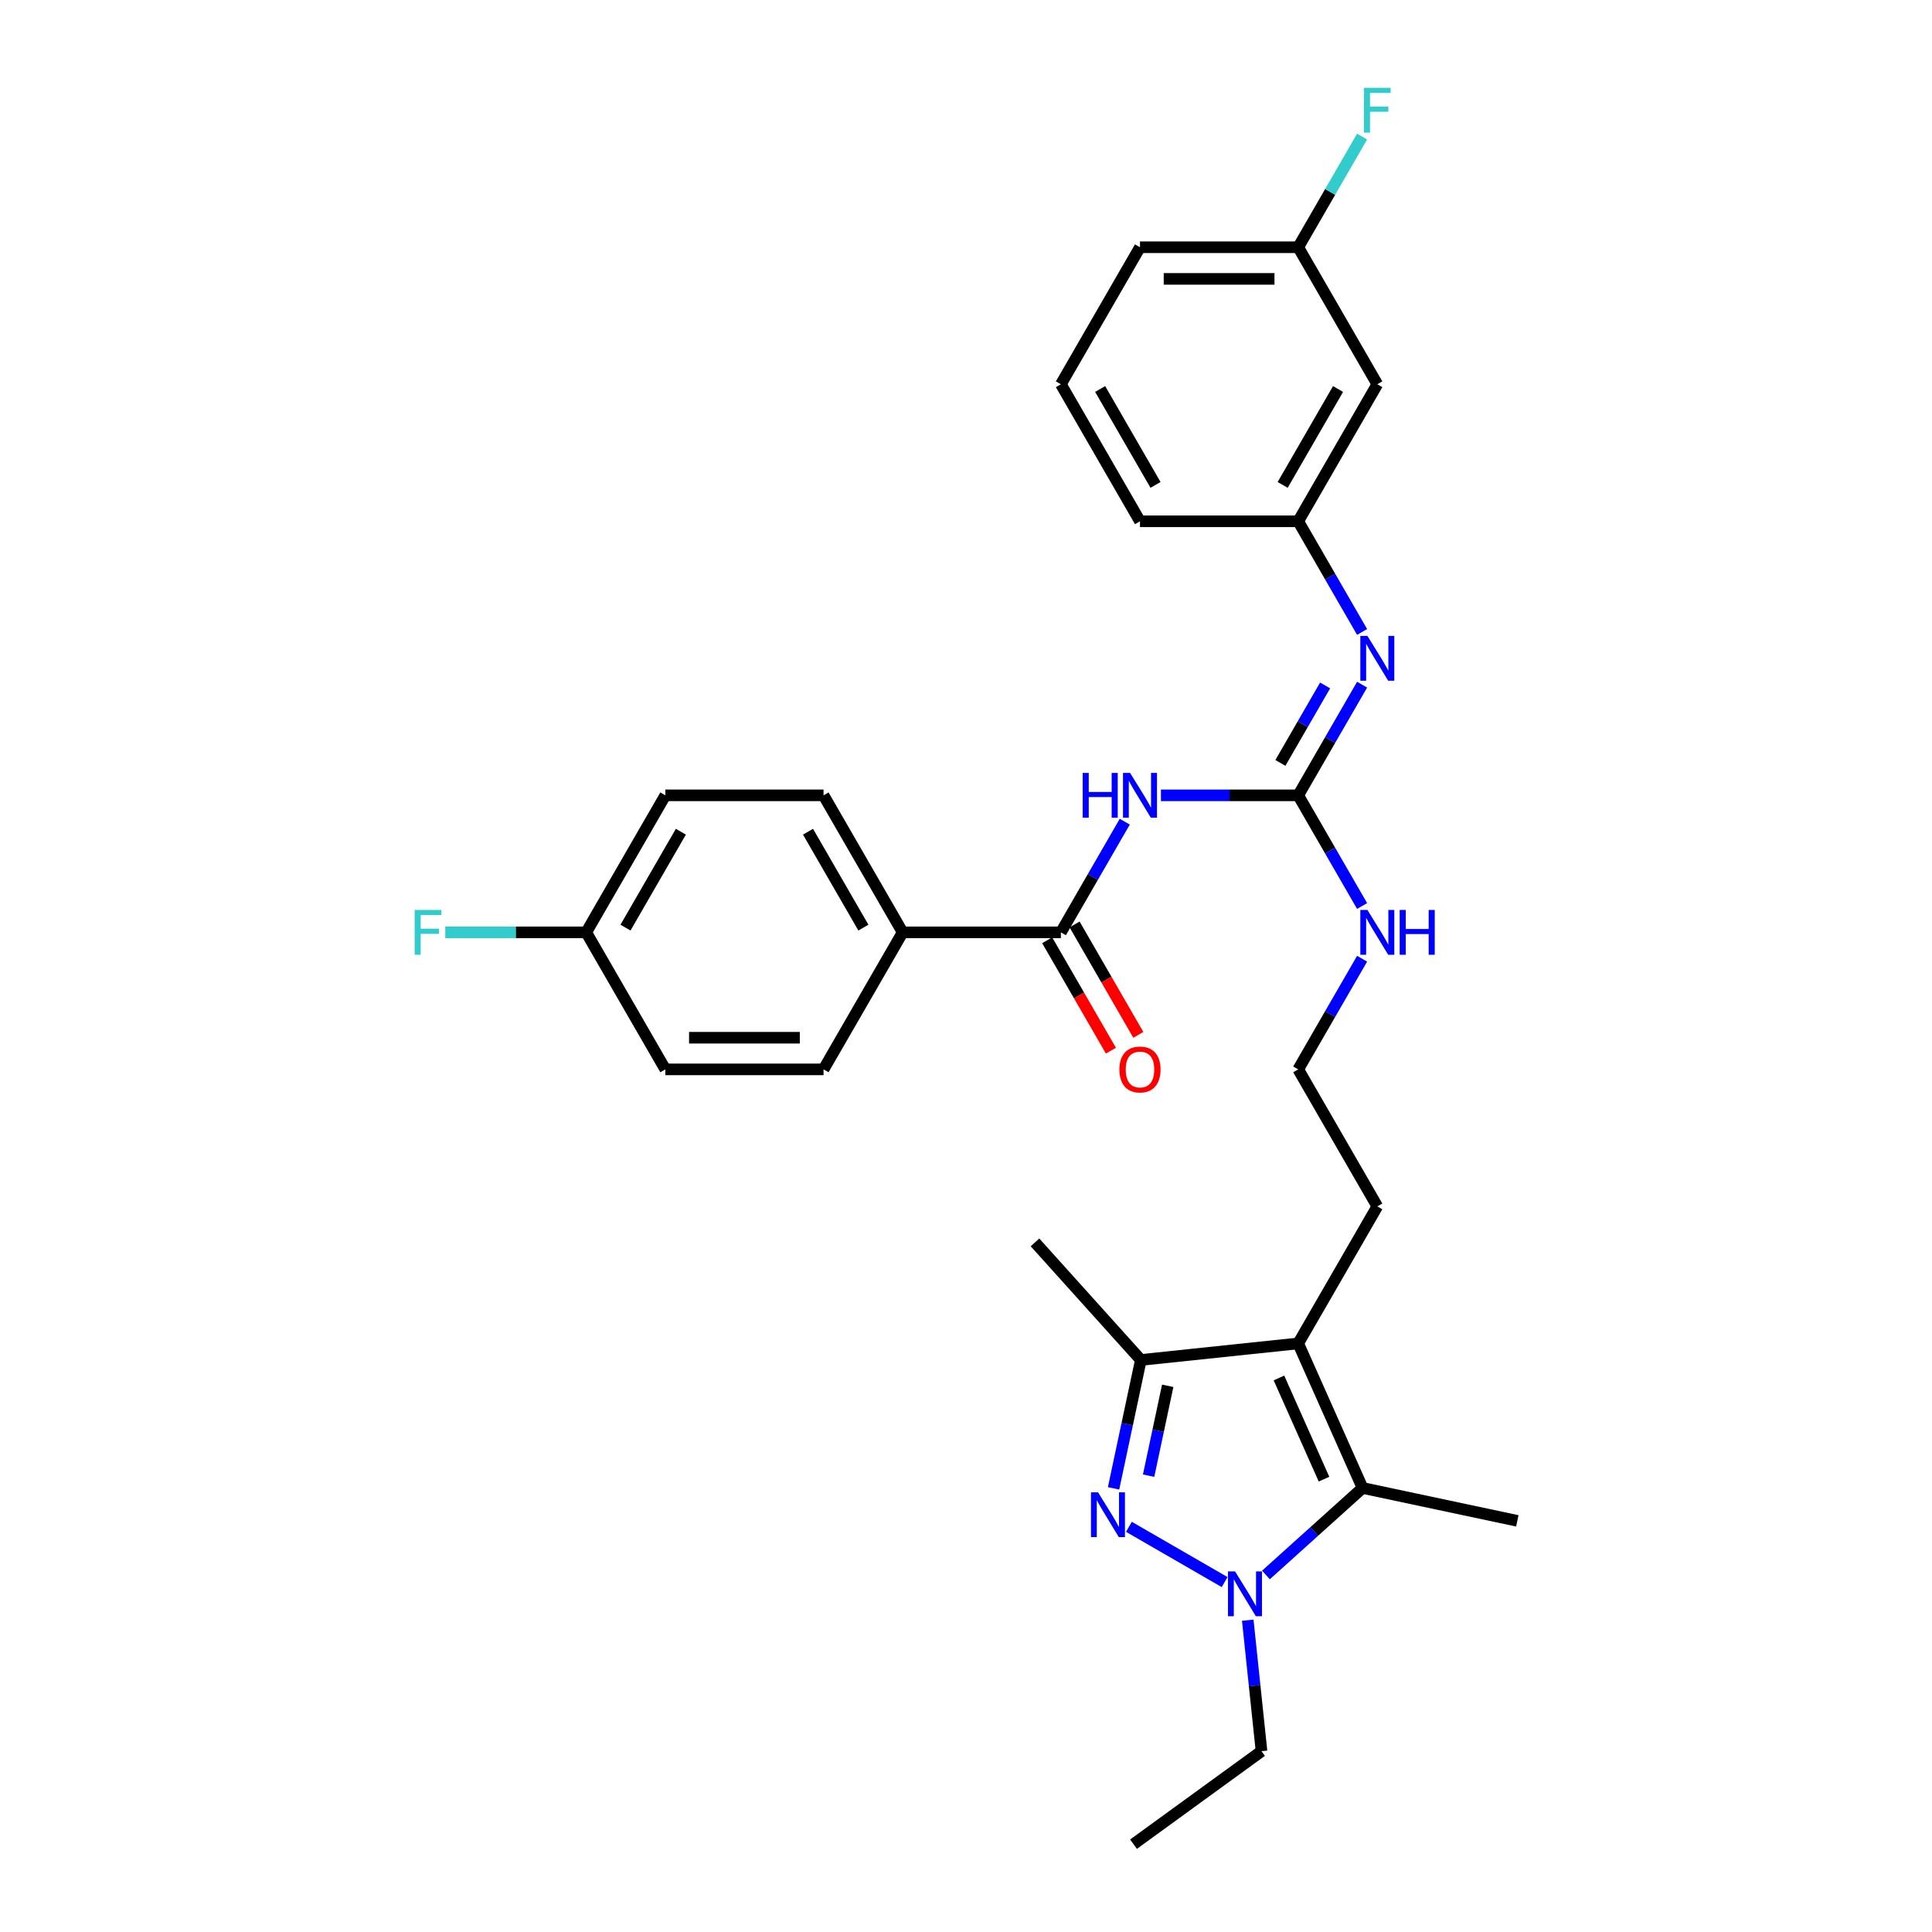 <?xml version='1.0' encoding='iso-8859-1'?>
<svg version='1.1' baseProfile='full'
              xmlns='http://www.w3.org/2000/svg'
                      xmlns:rdkit='http://www.rdkit.org/xml'
                      xmlns:xlink='http://www.w3.org/1999/xlink'
                  xml:space='preserve'
width='1000px' height='1000px' viewBox='0 0 1000 1000'>
<!-- END OF HEADER -->
<rect style='opacity:1.0;fill:#FFFFFF;stroke:none' width='1000' height='1000' x='0' y='0'> </rect>
<path class='bond-0' d='M 584.32,790.277 L 633.87,818.884' style='fill:none;fill-rule:evenodd;stroke:#0000FF;stroke-width:6px;stroke-linecap:butt;stroke-linejoin:miter;stroke-opacity:1' />
<path class='bond-4' d='M 576.377,770.373 L 583.441,737.143' style='fill:none;fill-rule:evenodd;stroke:#0000FF;stroke-width:6px;stroke-linecap:butt;stroke-linejoin:miter;stroke-opacity:1' />
<path class='bond-4' d='M 583.441,737.143 L 590.504,703.912' style='fill:none;fill-rule:evenodd;stroke:#000000;stroke-width:6px;stroke-linecap:butt;stroke-linejoin:miter;stroke-opacity:1' />
<path class='bond-4' d='M 594.517,763.809 L 599.462,740.548' style='fill:none;fill-rule:evenodd;stroke:#0000FF;stroke-width:6px;stroke-linecap:butt;stroke-linejoin:miter;stroke-opacity:1' />
<path class='bond-4' d='M 599.462,740.548 L 604.406,717.287' style='fill:none;fill-rule:evenodd;stroke:#000000;stroke-width:6px;stroke-linecap:butt;stroke-linejoin:miter;stroke-opacity:1' />
<path class='bond-2' d='M 655.243,815.201 L 680.251,792.683' style='fill:none;fill-rule:evenodd;stroke:#0000FF;stroke-width:6px;stroke-linecap:butt;stroke-linejoin:miter;stroke-opacity:1' />
<path class='bond-2' d='M 680.251,792.683 L 705.259,770.166' style='fill:none;fill-rule:evenodd;stroke:#000000;stroke-width:6px;stroke-linecap:butt;stroke-linejoin:miter;stroke-opacity:1' />
<path class='bond-17' d='M 645.834,838.607 L 649.397,872.508' style='fill:none;fill-rule:evenodd;stroke:#0000FF;stroke-width:6px;stroke-linecap:butt;stroke-linejoin:miter;stroke-opacity:1' />
<path class='bond-17' d='M 649.397,872.508 L 652.96,906.409' style='fill:none;fill-rule:evenodd;stroke:#000000;stroke-width:6px;stroke-linecap:butt;stroke-linejoin:miter;stroke-opacity:1' />
<path class='bond-1' d='M 671.95,695.352 L 590.504,703.912' style='fill:none;fill-rule:evenodd;stroke:#000000;stroke-width:6px;stroke-linecap:butt;stroke-linejoin:miter;stroke-opacity:1' />
<path class='bond-15' d='M 671.95,695.352 L 712.897,624.43' style='fill:none;fill-rule:evenodd;stroke:#000000;stroke-width:6px;stroke-linecap:butt;stroke-linejoin:miter;stroke-opacity:1' />
<path class='bond-30' d='M 671.95,695.352 L 705.259,770.166' style='fill:none;fill-rule:evenodd;stroke:#000000;stroke-width:6px;stroke-linecap:butt;stroke-linejoin:miter;stroke-opacity:1' />
<path class='bond-30' d='M 661.983,713.236 L 685.3,765.606' style='fill:none;fill-rule:evenodd;stroke:#000000;stroke-width:6px;stroke-linecap:butt;stroke-linejoin:miter;stroke-opacity:1' />
<path class='bond-19' d='M 705.259,770.166 L 785.363,787.193' style='fill:none;fill-rule:evenodd;stroke:#000000;stroke-width:6px;stroke-linecap:butt;stroke-linejoin:miter;stroke-opacity:1' />
<path class='bond-3' d='M 600.898,411.663 L 636.424,411.663' style='fill:none;fill-rule:evenodd;stroke:#0000FF;stroke-width:6px;stroke-linecap:butt;stroke-linejoin:miter;stroke-opacity:1' />
<path class='bond-3' d='M 636.424,411.663 L 671.95,411.663' style='fill:none;fill-rule:evenodd;stroke:#000000;stroke-width:6px;stroke-linecap:butt;stroke-linejoin:miter;stroke-opacity:1' />
<path class='bond-6' d='M 582.178,425.306 L 565.643,453.946' style='fill:none;fill-rule:evenodd;stroke:#0000FF;stroke-width:6px;stroke-linecap:butt;stroke-linejoin:miter;stroke-opacity:1' />
<path class='bond-6' d='M 565.643,453.946 L 549.108,482.585' style='fill:none;fill-rule:evenodd;stroke:#000000;stroke-width:6px;stroke-linecap:butt;stroke-linejoin:miter;stroke-opacity:1' />
<path class='bond-25' d='M 590.504,703.912 L 535.706,643.053' style='fill:none;fill-rule:evenodd;stroke:#000000;stroke-width:6px;stroke-linecap:butt;stroke-linejoin:miter;stroke-opacity:1' />
<path class='bond-5' d='M 671.95,411.663 L 688.485,440.302' style='fill:none;fill-rule:evenodd;stroke:#000000;stroke-width:6px;stroke-linecap:butt;stroke-linejoin:miter;stroke-opacity:1' />
<path class='bond-5' d='M 688.485,440.302 L 705.02,468.941' style='fill:none;fill-rule:evenodd;stroke:#0000FF;stroke-width:6px;stroke-linecap:butt;stroke-linejoin:miter;stroke-opacity:1' />
<path class='bond-7' d='M 671.95,411.663 L 688.485,383.023' style='fill:none;fill-rule:evenodd;stroke:#000000;stroke-width:6px;stroke-linecap:butt;stroke-linejoin:miter;stroke-opacity:1' />
<path class='bond-7' d='M 688.485,383.023 L 705.02,354.384' style='fill:none;fill-rule:evenodd;stroke:#0000FF;stroke-width:6px;stroke-linecap:butt;stroke-linejoin:miter;stroke-opacity:1' />
<path class='bond-7' d='M 662.726,394.881 L 674.3,374.834' style='fill:none;fill-rule:evenodd;stroke:#000000;stroke-width:6px;stroke-linecap:butt;stroke-linejoin:miter;stroke-opacity:1' />
<path class='bond-7' d='M 674.3,374.834 L 685.875,354.786' style='fill:none;fill-rule:evenodd;stroke:#0000FF;stroke-width:6px;stroke-linecap:butt;stroke-linejoin:miter;stroke-opacity:1' />
<path class='bond-8' d='M 549.108,482.585 L 467.214,482.585' style='fill:none;fill-rule:evenodd;stroke:#000000;stroke-width:6px;stroke-linecap:butt;stroke-linejoin:miter;stroke-opacity:1' />
<path class='bond-10' d='M 542.016,486.68 L 558.513,515.254' style='fill:none;fill-rule:evenodd;stroke:#000000;stroke-width:6px;stroke-linecap:butt;stroke-linejoin:miter;stroke-opacity:1' />
<path class='bond-10' d='M 558.513,515.254 L 575.01,543.827' style='fill:none;fill-rule:evenodd;stroke:#FF0000;stroke-width:6px;stroke-linecap:butt;stroke-linejoin:miter;stroke-opacity:1' />
<path class='bond-10' d='M 556.201,478.49 L 572.698,507.064' style='fill:none;fill-rule:evenodd;stroke:#000000;stroke-width:6px;stroke-linecap:butt;stroke-linejoin:miter;stroke-opacity:1' />
<path class='bond-10' d='M 572.698,507.064 L 589.195,535.638' style='fill:none;fill-rule:evenodd;stroke:#FF0000;stroke-width:6px;stroke-linecap:butt;stroke-linejoin:miter;stroke-opacity:1' />
<path class='bond-9' d='M 705.02,327.097 L 688.485,298.457' style='fill:none;fill-rule:evenodd;stroke:#0000FF;stroke-width:6px;stroke-linecap:butt;stroke-linejoin:miter;stroke-opacity:1' />
<path class='bond-9' d='M 688.485,298.457 L 671.95,269.818' style='fill:none;fill-rule:evenodd;stroke:#000000;stroke-width:6px;stroke-linecap:butt;stroke-linejoin:miter;stroke-opacity:1' />
<path class='bond-13' d='M 467.214,482.585 L 426.267,411.663' style='fill:none;fill-rule:evenodd;stroke:#000000;stroke-width:6px;stroke-linecap:butt;stroke-linejoin:miter;stroke-opacity:1' />
<path class='bond-13' d='M 446.888,480.136 L 418.225,430.49' style='fill:none;fill-rule:evenodd;stroke:#000000;stroke-width:6px;stroke-linecap:butt;stroke-linejoin:miter;stroke-opacity:1' />
<path class='bond-14' d='M 467.214,482.585 L 426.267,553.507' style='fill:none;fill-rule:evenodd;stroke:#000000;stroke-width:6px;stroke-linecap:butt;stroke-linejoin:miter;stroke-opacity:1' />
<path class='bond-12' d='M 671.95,269.818 L 712.897,198.895' style='fill:none;fill-rule:evenodd;stroke:#000000;stroke-width:6px;stroke-linecap:butt;stroke-linejoin:miter;stroke-opacity:1' />
<path class='bond-12' d='M 663.907,250.99 L 692.57,201.344' style='fill:none;fill-rule:evenodd;stroke:#000000;stroke-width:6px;stroke-linecap:butt;stroke-linejoin:miter;stroke-opacity:1' />
<path class='bond-27' d='M 671.95,269.818 L 590.055,269.818' style='fill:none;fill-rule:evenodd;stroke:#000000;stroke-width:6px;stroke-linecap:butt;stroke-linejoin:miter;stroke-opacity:1' />
<path class='bond-11' d='M 705.02,496.228 L 688.485,524.868' style='fill:none;fill-rule:evenodd;stroke:#0000FF;stroke-width:6px;stroke-linecap:butt;stroke-linejoin:miter;stroke-opacity:1' />
<path class='bond-11' d='M 688.485,524.868 L 671.95,553.507' style='fill:none;fill-rule:evenodd;stroke:#000000;stroke-width:6px;stroke-linecap:butt;stroke-linejoin:miter;stroke-opacity:1' />
<path class='bond-16' d='M 712.897,198.895 L 671.95,127.973' style='fill:none;fill-rule:evenodd;stroke:#000000;stroke-width:6px;stroke-linecap:butt;stroke-linejoin:miter;stroke-opacity:1' />
<path class='bond-21' d='M 426.267,411.663 L 344.373,411.663' style='fill:none;fill-rule:evenodd;stroke:#000000;stroke-width:6px;stroke-linecap:butt;stroke-linejoin:miter;stroke-opacity:1' />
<path class='bond-20' d='M 426.267,553.507 L 344.373,553.507' style='fill:none;fill-rule:evenodd;stroke:#000000;stroke-width:6px;stroke-linecap:butt;stroke-linejoin:miter;stroke-opacity:1' />
<path class='bond-20' d='M 413.983,537.128 L 356.657,537.128' style='fill:none;fill-rule:evenodd;stroke:#000000;stroke-width:6px;stroke-linecap:butt;stroke-linejoin:miter;stroke-opacity:1' />
<path class='bond-24' d='M 712.897,624.43 L 671.95,553.507' style='fill:none;fill-rule:evenodd;stroke:#000000;stroke-width:6px;stroke-linecap:butt;stroke-linejoin:miter;stroke-opacity:1' />
<path class='bond-22' d='M 671.95,127.973 L 688.485,99.334' style='fill:none;fill-rule:evenodd;stroke:#000000;stroke-width:6px;stroke-linecap:butt;stroke-linejoin:miter;stroke-opacity:1' />
<path class='bond-22' d='M 688.485,99.334 L 705.02,70.694' style='fill:none;fill-rule:evenodd;stroke:#33CCCC;stroke-width:6px;stroke-linecap:butt;stroke-linejoin:miter;stroke-opacity:1' />
<path class='bond-31' d='M 671.95,127.973 L 590.055,127.973' style='fill:none;fill-rule:evenodd;stroke:#000000;stroke-width:6px;stroke-linecap:butt;stroke-linejoin:miter;stroke-opacity:1' />
<path class='bond-31' d='M 659.665,144.352 L 602.34,144.352' style='fill:none;fill-rule:evenodd;stroke:#000000;stroke-width:6px;stroke-linecap:butt;stroke-linejoin:miter;stroke-opacity:1' />
<path class='bond-29' d='M 652.96,906.409 L 586.706,954.545' style='fill:none;fill-rule:evenodd;stroke:#000000;stroke-width:6px;stroke-linecap:butt;stroke-linejoin:miter;stroke-opacity:1' />
<path class='bond-18' d='M 303.426,482.585 L 344.373,553.507' style='fill:none;fill-rule:evenodd;stroke:#000000;stroke-width:6px;stroke-linecap:butt;stroke-linejoin:miter;stroke-opacity:1' />
<path class='bond-23' d='M 303.426,482.585 L 266.951,482.585' style='fill:none;fill-rule:evenodd;stroke:#000000;stroke-width:6px;stroke-linecap:butt;stroke-linejoin:miter;stroke-opacity:1' />
<path class='bond-23' d='M 266.951,482.585 L 230.475,482.585' style='fill:none;fill-rule:evenodd;stroke:#33CCCC;stroke-width:6px;stroke-linecap:butt;stroke-linejoin:miter;stroke-opacity:1' />
<path class='bond-32' d='M 303.426,482.585 L 344.373,411.663' style='fill:none;fill-rule:evenodd;stroke:#000000;stroke-width:6px;stroke-linecap:butt;stroke-linejoin:miter;stroke-opacity:1' />
<path class='bond-32' d='M 323.753,480.136 L 352.416,430.49' style='fill:none;fill-rule:evenodd;stroke:#000000;stroke-width:6px;stroke-linecap:butt;stroke-linejoin:miter;stroke-opacity:1' />
<path class='bond-26' d='M 549.108,198.895 L 590.055,269.818' style='fill:none;fill-rule:evenodd;stroke:#000000;stroke-width:6px;stroke-linecap:butt;stroke-linejoin:miter;stroke-opacity:1' />
<path class='bond-26' d='M 569.435,201.344 L 598.098,250.99' style='fill:none;fill-rule:evenodd;stroke:#000000;stroke-width:6px;stroke-linecap:butt;stroke-linejoin:miter;stroke-opacity:1' />
<path class='bond-28' d='M 549.108,198.895 L 590.055,127.973' style='fill:none;fill-rule:evenodd;stroke:#000000;stroke-width:6px;stroke-linecap:butt;stroke-linejoin:miter;stroke-opacity:1' />
<path  class='atom-0' d='M 568.351 772.421
L 575.951 784.705
Q 576.704 785.917, 577.916 788.112
Q 579.128 790.306, 579.194 790.437
L 579.194 772.421
L 582.273 772.421
L 582.273 795.613
L 579.095 795.613
L 570.939 782.182
Q 569.989 780.61, 568.973 778.808
Q 567.99 777.007, 567.696 776.45
L 567.696 795.613
L 564.682 795.613
L 564.682 772.421
L 568.351 772.421
' fill='#0000FF'/>
<path  class='atom-1' d='M 639.273 813.368
L 646.873 825.652
Q 647.626 826.864, 648.838 829.059
Q 650.05 831.253, 650.116 831.384
L 650.116 813.368
L 653.195 813.368
L 653.195 836.56
L 650.018 836.56
L 641.861 823.129
Q 640.911 821.557, 639.896 819.755
Q 638.913 817.954, 638.618 817.397
L 638.618 836.56
L 635.604 836.56
L 635.604 813.368
L 639.273 813.368
' fill='#0000FF'/>
<path  class='atom-4' d='M 560.393 400.066
L 563.538 400.066
L 563.538 409.926
L 575.396 409.926
L 575.396 400.066
L 578.541 400.066
L 578.541 423.259
L 575.396 423.259
L 575.396 412.547
L 563.538 412.547
L 563.538 423.259
L 560.393 423.259
L 560.393 400.066
' fill='#0000FF'/>
<path  class='atom-4' d='M 584.929 400.066
L 592.529 412.35
Q 593.282 413.563, 594.494 415.757
Q 595.706 417.952, 595.772 418.083
L 595.772 400.066
L 598.851 400.066
L 598.851 423.259
L 595.673 423.259
L 587.517 409.828
Q 586.567 408.256, 585.551 406.454
Q 584.569 404.652, 584.274 404.096
L 584.274 423.259
L 581.26 423.259
L 581.26 400.066
L 584.929 400.066
' fill='#0000FF'/>
<path  class='atom-8' d='M 707.77 329.144
L 715.37 341.428
Q 716.123 342.64, 717.335 344.835
Q 718.547 347.03, 718.613 347.161
L 718.613 329.144
L 721.692 329.144
L 721.692 352.336
L 718.515 352.336
L 710.358 338.906
Q 709.408 337.333, 708.392 335.532
Q 707.41 333.73, 707.115 333.173
L 707.115 352.336
L 704.101 352.336
L 704.101 329.144
L 707.77 329.144
' fill='#0000FF'/>
<path  class='atom-11' d='M 579.409 553.573
Q 579.409 548.004, 582.161 544.892
Q 584.913 541.78, 590.055 541.78
Q 595.198 541.78, 597.95 544.892
Q 600.702 548.004, 600.702 553.573
Q 600.702 559.207, 597.917 562.417
Q 595.133 565.595, 590.055 565.595
Q 584.945 565.595, 582.161 562.417
Q 579.409 559.24, 579.409 553.573
M 590.055 562.974
Q 593.593 562.974, 595.493 560.616
Q 597.426 558.224, 597.426 553.573
Q 597.426 549.02, 595.493 546.726
Q 593.593 544.401, 590.055 544.401
Q 586.518 544.401, 584.585 546.694
Q 582.685 548.987, 582.685 553.573
Q 582.685 558.257, 584.585 560.616
Q 586.518 562.974, 590.055 562.974
' fill='#FF0000'/>
<path  class='atom-12' d='M 707.77 470.989
L 715.37 483.273
Q 716.123 484.485, 717.335 486.68
Q 718.547 488.874, 718.613 489.005
L 718.613 470.989
L 721.692 470.989
L 721.692 494.181
L 718.515 494.181
L 710.358 480.751
Q 709.408 479.178, 708.392 477.376
Q 707.41 475.575, 707.115 475.018
L 707.115 494.181
L 704.101 494.181
L 704.101 470.989
L 707.77 470.989
' fill='#0000FF'/>
<path  class='atom-12' d='M 724.476 470.989
L 727.621 470.989
L 727.621 480.849
L 739.479 480.849
L 739.479 470.989
L 742.624 470.989
L 742.624 494.181
L 739.479 494.181
L 739.479 483.469
L 727.621 483.469
L 727.621 494.181
L 724.476 494.181
L 724.476 470.989
' fill='#0000FF'/>
<path  class='atom-23' d='M 706.001 45.455
L 719.792 45.455
L 719.792 48.108
L 709.113 48.108
L 709.113 55.151
L 718.613 55.151
L 718.613 57.837
L 709.113 57.837
L 709.113 68.647
L 706.001 68.647
L 706.001 45.455
' fill='#33CCCC'/>
<path  class='atom-24' d='M 214.637 470.989
L 228.428 470.989
L 228.428 473.642
L 217.749 473.642
L 217.749 480.685
L 227.248 480.685
L 227.248 483.371
L 217.749 483.371
L 217.749 494.181
L 214.637 494.181
L 214.637 470.989
' fill='#33CCCC'/>
</svg>
